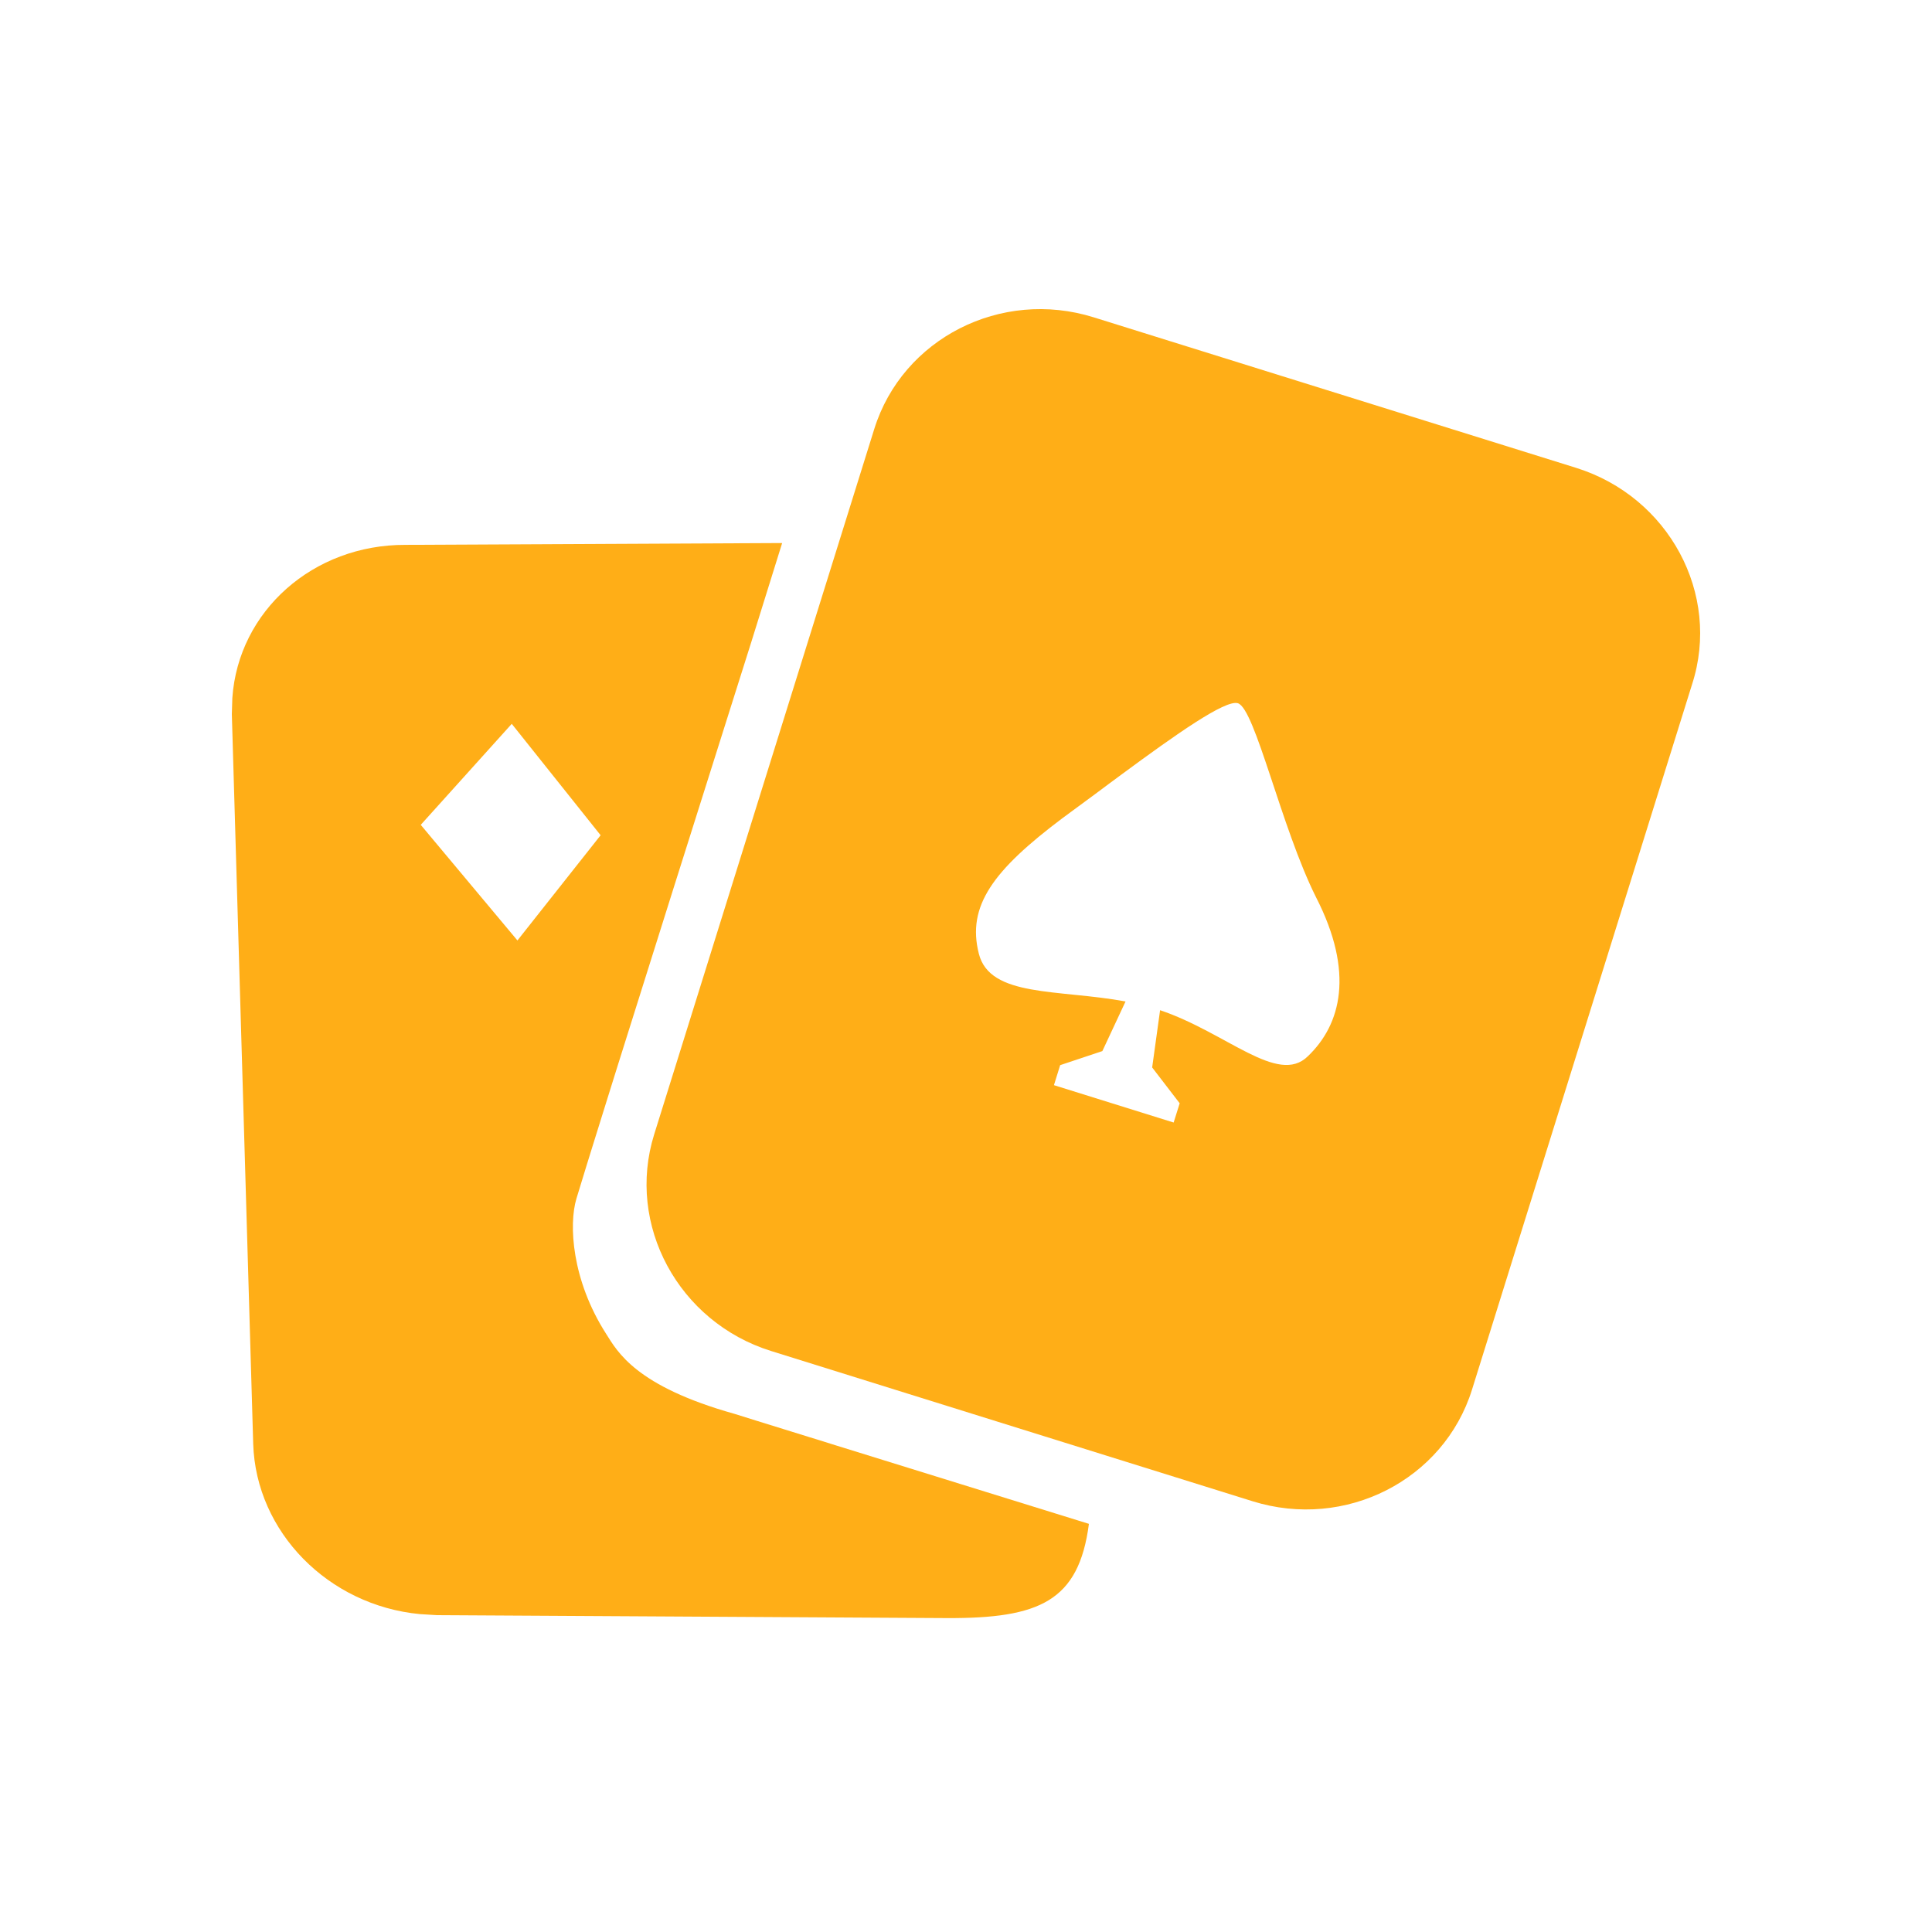 <svg width="50" height="50" viewBox="0 0 50 50" fill="none" xmlns="http://www.w3.org/2000/svg">
<path d="M40.787 12.107C43.187 12.856 44.545 15.372 43.792 17.706L38.096 35.962C37.365 38.304 34.818 39.601 32.419 38.853L19.956 34.964C17.559 34.216 16.199 31.699 16.93 29.358L22.626 11.102C23.357 8.761 25.905 7.463 28.304 8.212L40.787 12.107ZM32.037 18.2C31.713 18.098 30.417 19.018 29.038 20.034L28.692 20.29L28.346 20.548C28.064 20.757 27.782 20.965 27.499 21.172C25.703 22.522 25.018 23.445 25.332 24.681C25.618 25.818 27.389 25.596 29.129 25.918L28.529 27.202L27.437 27.566L27.276 28.084L30.374 29.051L30.53 28.553L29.818 27.626L30.023 26.144C31.748 26.725 33.072 28.098 33.846 27.337C34.708 26.515 35.058 25.168 34.058 23.219C33.155 21.413 32.483 18.338 32.037 18.2Z" fill="#FFAE17"/>
<path d="M20.242 14.054L10.495 14.101C8.105 14.092 6.17 15.811 6.013 18.062L6 18.482L6.553 37.368C6.624 39.646 8.496 41.547 10.866 41.773L11.308 41.8L24.508 41.876C26.898 41.885 27.919 41.443 28.181 39.437L21.641 37.409L21.146 37.254L20.911 37.182L20.49 37.051L20.293 36.99L19.584 36.77L19.011 36.591C16.45 35.873 15.979 34.981 15.686 34.519C14.791 33.121 14.719 31.686 14.917 31.023C14.979 30.816 15.068 30.525 15.184 30.151L15.309 29.748L15.789 28.208L15.984 27.584C16.758 25.117 17.912 21.459 19.446 16.608L20.242 14.054ZM13.244 18.733L15.544 21.616L13.391 24.339L10.889 21.347L13.244 18.733L13.244 18.733Z" fill="#FFAE17"/>
</svg>
